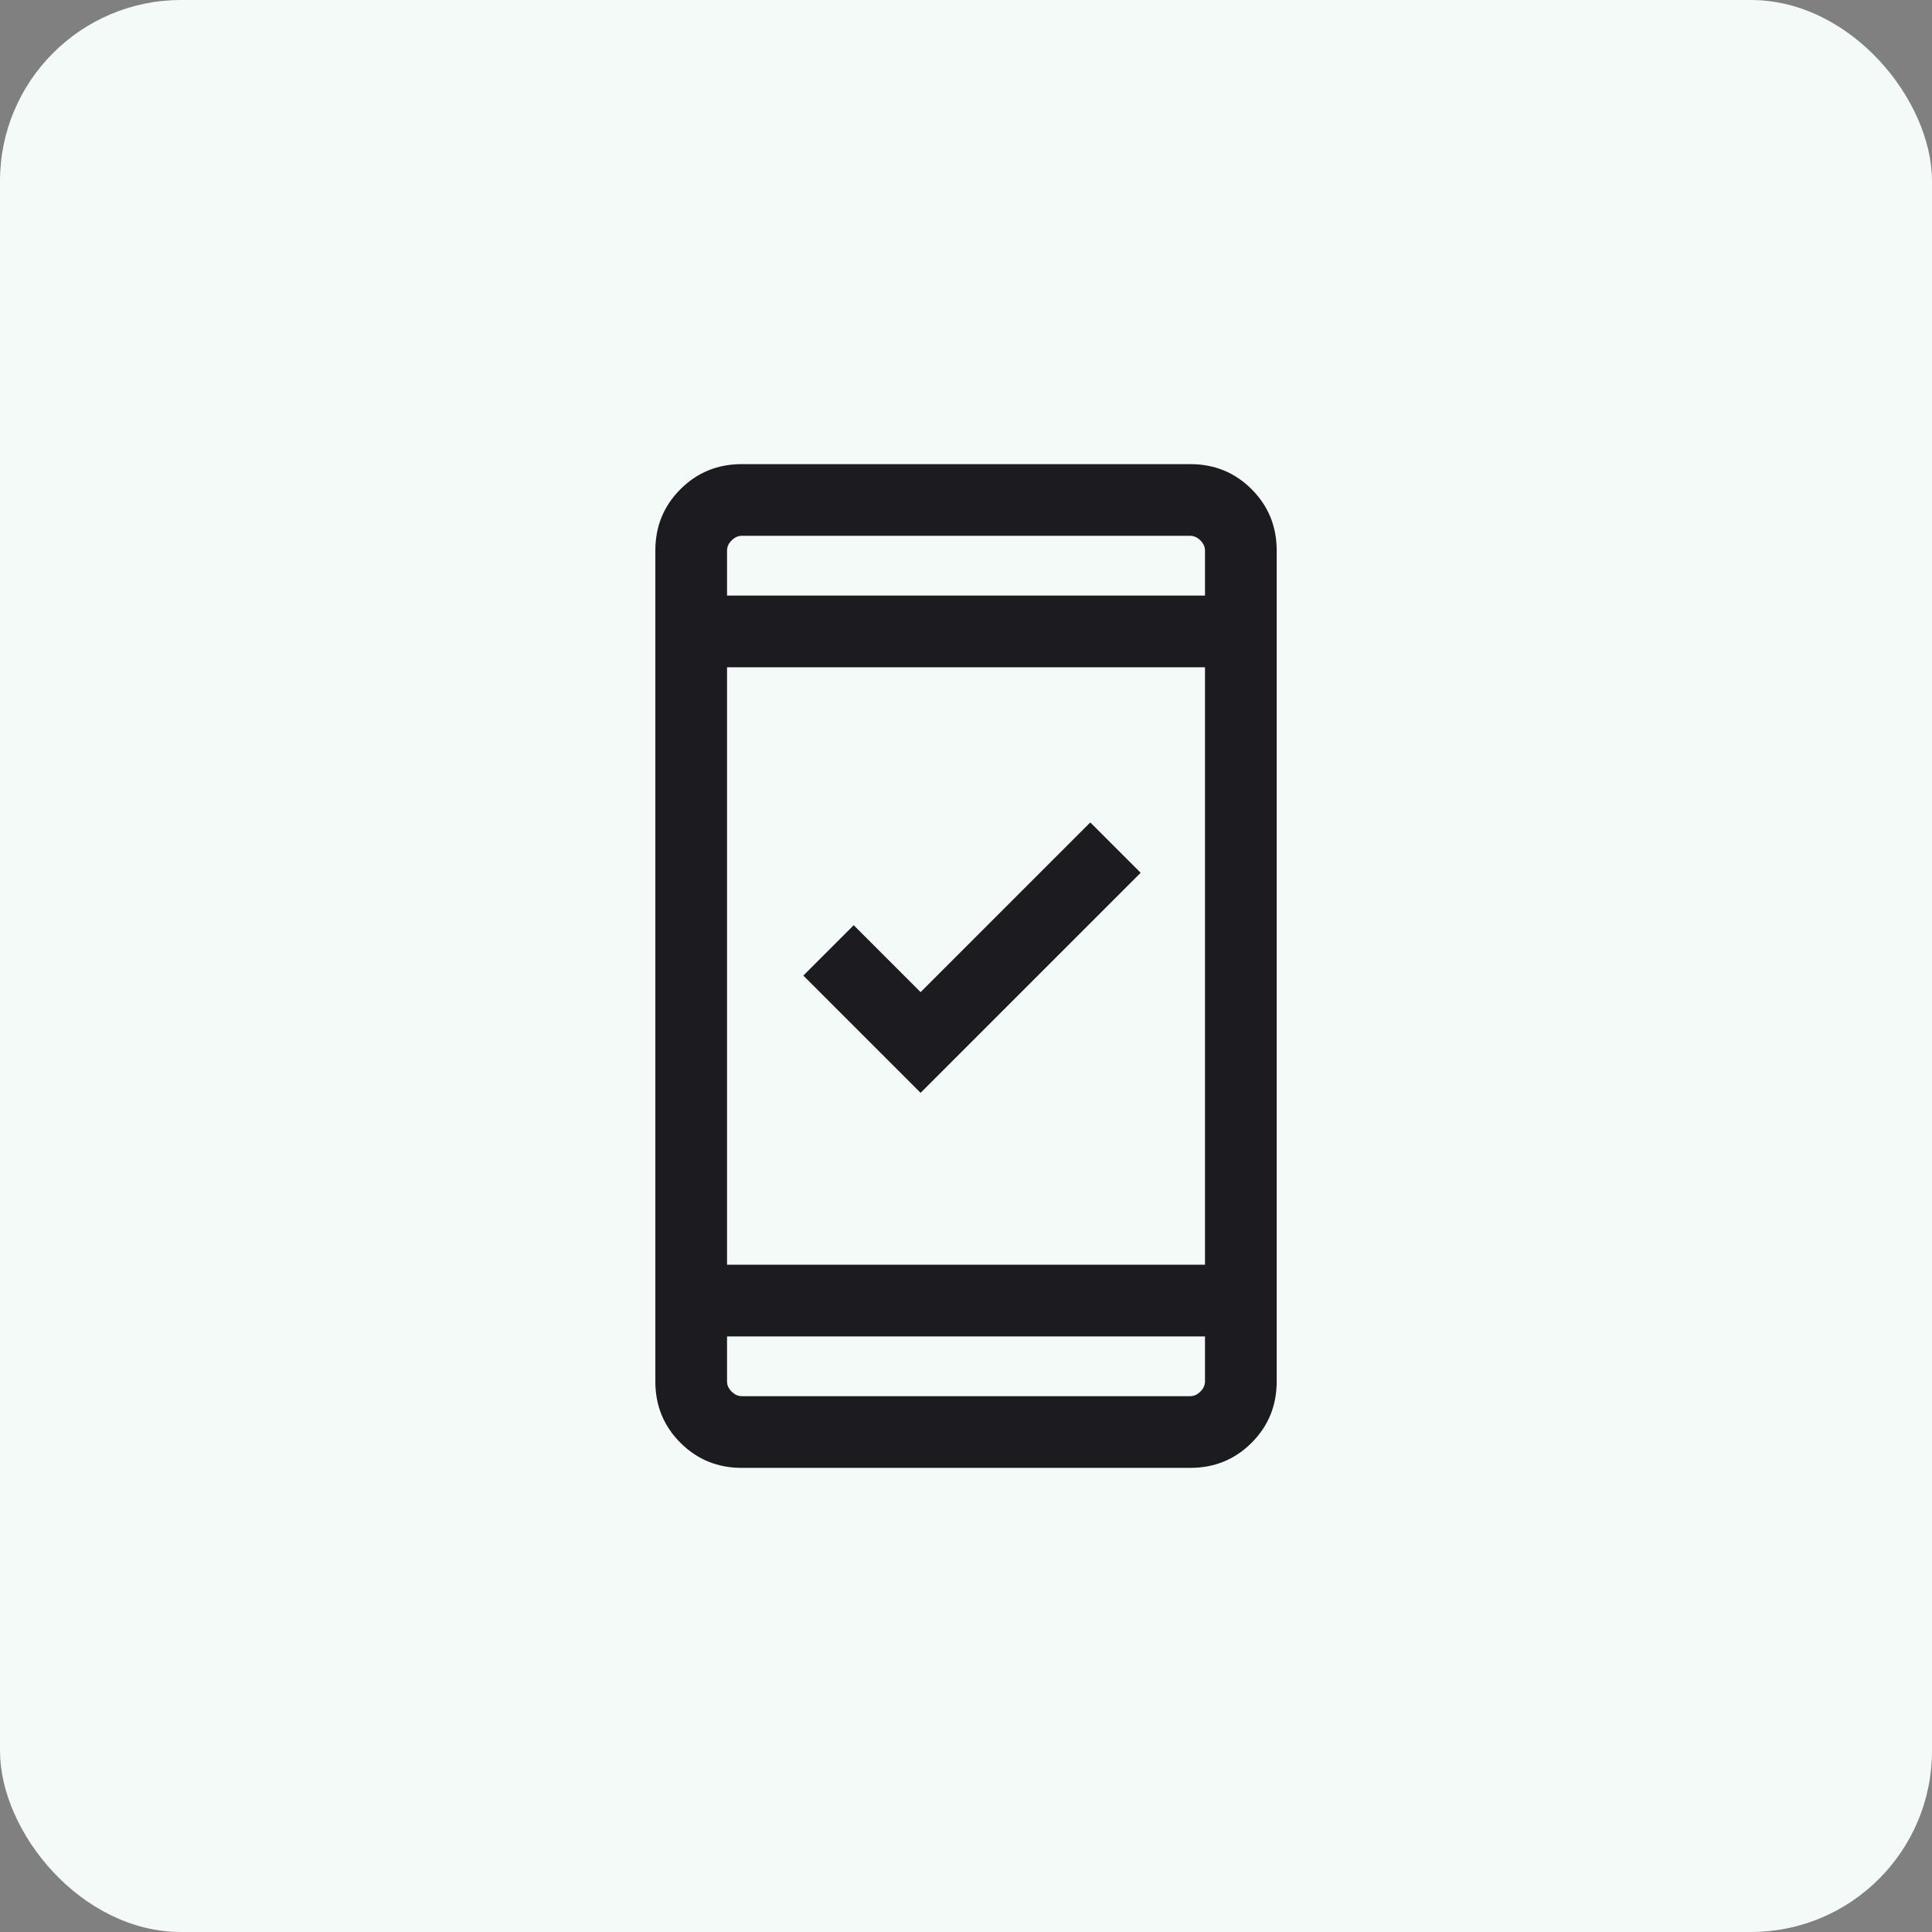 <svg width="64" height="64" viewBox="0 0 64 64" fill="none" xmlns="http://www.w3.org/2000/svg">
<rect x="0" y="0" width="64" height="64" fill="#808080" stroke="none"/>
<rect width="64" height="64" rx="6" fill="#F4FAF7"/>
<g clip-path="url(#clip0_175_3281)">
<mask id="mask0_175_3281" style="mask-type:alpha" maskUnits="userSpaceOnUse" x="13" y="13" width="38" height="38">
<path d="M51 13H13V51H51V13Z" fill="#D9D9D9"/>
</mask>
<g mask="url(#mask0_175_3281)">
<path d="M30.496 36.202L26.611 32.317L28.28 30.648L30.496 32.865L36.117 27.244L37.786 28.912L30.496 36.202ZM24.571 48.625C23.771 48.625 23.094 48.348 22.54 47.794C21.986 47.24 21.709 46.563 21.709 45.763V18.237C21.709 17.437 21.986 16.76 22.54 16.206C23.094 15.652 23.771 15.375 24.571 15.375H39.43C40.23 15.375 40.907 15.652 41.461 16.206C42.015 16.76 42.292 17.437 42.292 18.237V45.763C42.292 46.563 42.015 47.24 41.461 47.794C40.907 48.348 40.23 48.625 39.43 48.625H24.571ZM24.084 44.271V45.763C24.084 45.885 24.134 45.996 24.236 46.098C24.337 46.199 24.449 46.25 24.571 46.25H39.43C39.552 46.25 39.663 46.199 39.765 46.098C39.866 45.996 39.917 45.885 39.917 45.763V44.271H24.084ZM24.084 41.896H39.917V22.104H24.084V41.896ZM24.084 19.729H39.917V18.237C39.917 18.115 39.866 18.004 39.765 17.902C39.663 17.801 39.552 17.75 39.43 17.75H24.571C24.449 17.75 24.337 17.801 24.236 17.902C24.134 18.004 24.084 18.115 24.084 18.237V19.729Z" fill="#1C1B1F"/>
</g>
</g>
<defs>
<clipPath id="clip0_175_3281">
<rect width="38" height="38" fill="white" transform="translate(13 13)"/>
</clipPath>
</defs>
</svg>
